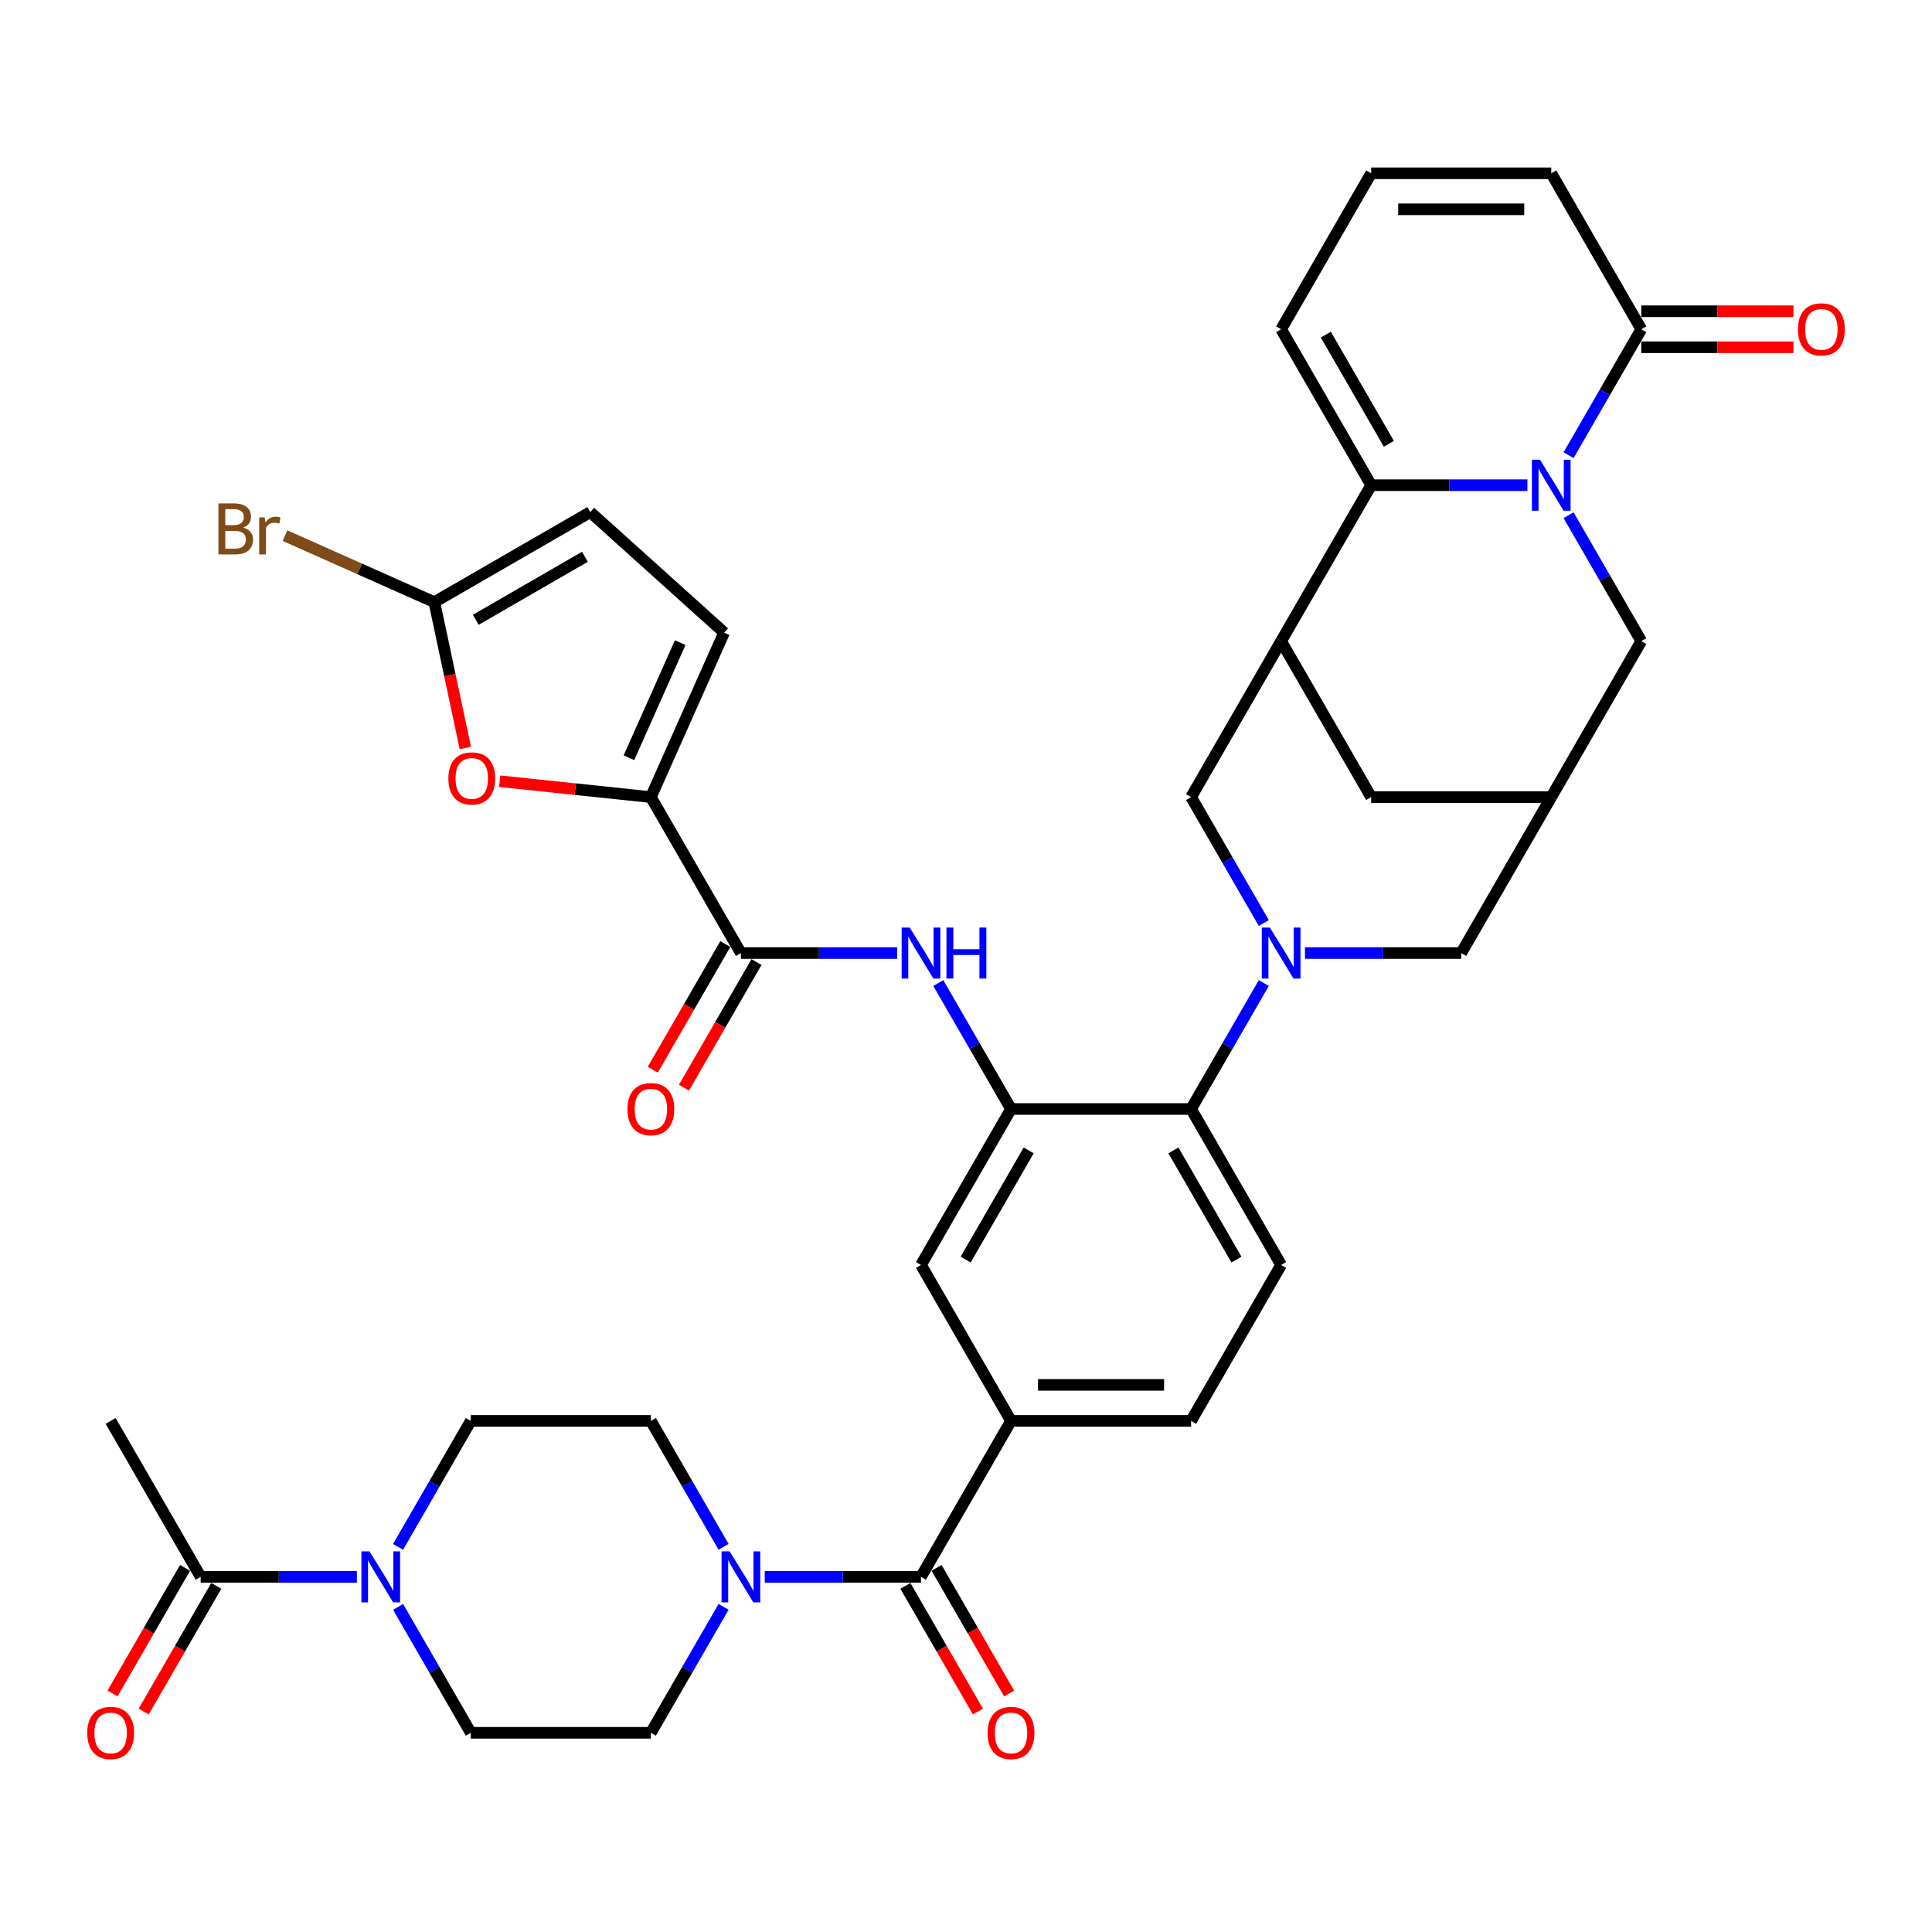 <?xml version='1.0' encoding='iso-8859-1'?>
<svg version='1.1' baseProfile='full'
              xmlns='http://www.w3.org/2000/svg'
                      xmlns:rdkit='http://www.rdkit.org/xml'
                      xmlns:xlink='http://www.w3.org/1999/xlink'
                  xml:space='preserve'
width='1000px' height='1000px' viewBox='0 0 1000 1000'>
<!-- END OF HEADER -->
<rect style='opacity:1.0;fill:#FFFFFF;stroke:none' width='1000' height='1000' x='0' y='0'> </rect>
<path class='bond-1' d='M 790.583,251.135 L 750.15,251.135' style='fill:none;fill-rule:evenodd;stroke:#0000FF;stroke-width:6px;stroke-linecap:butt;stroke-linejoin:miter;stroke-opacity:1' />
<path class='bond-1' d='M 750.15,251.135 L 709.717,251.135' style='fill:none;fill-rule:evenodd;stroke:#000000;stroke-width:6px;stroke-linecap:butt;stroke-linejoin:miter;stroke-opacity:1' />
<path class='bond-7' d='M 811.889,235.607 L 830.708,203.011' style='fill:none;fill-rule:evenodd;stroke:#0000FF;stroke-width:6px;stroke-linecap:butt;stroke-linejoin:miter;stroke-opacity:1' />
<path class='bond-7' d='M 830.708,203.011 L 849.528,170.415' style='fill:none;fill-rule:evenodd;stroke:#000000;stroke-width:6px;stroke-linecap:butt;stroke-linejoin:miter;stroke-opacity:1' />
<path class='bond-19' d='M 811.889,266.664 L 830.708,299.26' style='fill:none;fill-rule:evenodd;stroke:#0000FF;stroke-width:6px;stroke-linecap:butt;stroke-linejoin:miter;stroke-opacity:1' />
<path class='bond-19' d='M 830.708,299.26 L 849.528,331.855' style='fill:none;fill-rule:evenodd;stroke:#000000;stroke-width:6px;stroke-linecap:butt;stroke-linejoin:miter;stroke-opacity:1' />
<path class='bond-0' d='M 675.454,493.295 L 715.887,493.295' style='fill:none;fill-rule:evenodd;stroke:#0000FF;stroke-width:6px;stroke-linecap:butt;stroke-linejoin:miter;stroke-opacity:1' />
<path class='bond-0' d='M 715.887,493.295 L 756.32,493.295' style='fill:none;fill-rule:evenodd;stroke:#000000;stroke-width:6px;stroke-linecap:butt;stroke-linejoin:miter;stroke-opacity:1' />
<path class='bond-8' d='M 654.148,508.824 L 635.328,541.419' style='fill:none;fill-rule:evenodd;stroke:#0000FF;stroke-width:6px;stroke-linecap:butt;stroke-linejoin:miter;stroke-opacity:1' />
<path class='bond-8' d='M 635.328,541.419 L 616.509,574.015' style='fill:none;fill-rule:evenodd;stroke:#000000;stroke-width:6px;stroke-linecap:butt;stroke-linejoin:miter;stroke-opacity:1' />
<path class='bond-41' d='M 654.148,477.767 L 635.328,445.171' style='fill:none;fill-rule:evenodd;stroke:#0000FF;stroke-width:6px;stroke-linecap:butt;stroke-linejoin:miter;stroke-opacity:1' />
<path class='bond-41' d='M 635.328,445.171 L 616.509,412.575' style='fill:none;fill-rule:evenodd;stroke:#000000;stroke-width:6px;stroke-linecap:butt;stroke-linejoin:miter;stroke-opacity:1' />
<path class='bond-2' d='M 709.717,251.135 L 663.113,331.855' style='fill:none;fill-rule:evenodd;stroke:#000000;stroke-width:6px;stroke-linecap:butt;stroke-linejoin:miter;stroke-opacity:1' />
<path class='bond-25' d='M 709.717,251.135 L 663.113,170.415' style='fill:none;fill-rule:evenodd;stroke:#000000;stroke-width:6px;stroke-linecap:butt;stroke-linejoin:miter;stroke-opacity:1' />
<path class='bond-25' d='M 718.87,229.707 L 686.247,173.203' style='fill:none;fill-rule:evenodd;stroke:#000000;stroke-width:6px;stroke-linecap:butt;stroke-linejoin:miter;stroke-opacity:1' />
<path class='bond-13' d='M 663.113,331.855 L 616.509,412.575' style='fill:none;fill-rule:evenodd;stroke:#000000;stroke-width:6px;stroke-linecap:butt;stroke-linejoin:miter;stroke-opacity:1' />
<path class='bond-39' d='M 663.113,331.855 L 709.717,412.575' style='fill:none;fill-rule:evenodd;stroke:#000000;stroke-width:6px;stroke-linecap:butt;stroke-linejoin:miter;stroke-opacity:1' />
<path class='bond-3' d='M 336.887,412.575 L 383.491,493.295' style='fill:none;fill-rule:evenodd;stroke:#000000;stroke-width:6px;stroke-linecap:butt;stroke-linejoin:miter;stroke-opacity:1' />
<path class='bond-11' d='M 336.887,412.575 L 297.762,408.463' style='fill:none;fill-rule:evenodd;stroke:#000000;stroke-width:6px;stroke-linecap:butt;stroke-linejoin:miter;stroke-opacity:1' />
<path class='bond-11' d='M 297.762,408.463 L 258.637,404.351' style='fill:none;fill-rule:evenodd;stroke:#FF0000;stroke-width:6px;stroke-linecap:butt;stroke-linejoin:miter;stroke-opacity:1' />
<path class='bond-17' d='M 336.887,412.575 L 374.798,327.426' style='fill:none;fill-rule:evenodd;stroke:#000000;stroke-width:6px;stroke-linecap:butt;stroke-linejoin:miter;stroke-opacity:1' />
<path class='bond-17' d='M 325.544,392.221 L 352.081,332.616' style='fill:none;fill-rule:evenodd;stroke:#000000;stroke-width:6px;stroke-linecap:butt;stroke-linejoin:miter;stroke-opacity:1' />
<path class='bond-4' d='M 523.302,574.015 L 616.509,574.015' style='fill:none;fill-rule:evenodd;stroke:#000000;stroke-width:6px;stroke-linecap:butt;stroke-linejoin:miter;stroke-opacity:1' />
<path class='bond-10' d='M 523.302,574.015 L 504.483,541.419' style='fill:none;fill-rule:evenodd;stroke:#000000;stroke-width:6px;stroke-linecap:butt;stroke-linejoin:miter;stroke-opacity:1' />
<path class='bond-10' d='M 504.483,541.419 L 485.663,508.824' style='fill:none;fill-rule:evenodd;stroke:#0000FF;stroke-width:6px;stroke-linecap:butt;stroke-linejoin:miter;stroke-opacity:1' />
<path class='bond-20' d='M 523.302,574.015 L 476.698,654.735' style='fill:none;fill-rule:evenodd;stroke:#000000;stroke-width:6px;stroke-linecap:butt;stroke-linejoin:miter;stroke-opacity:1' />
<path class='bond-20' d='M 532.455,595.444 L 499.833,651.948' style='fill:none;fill-rule:evenodd;stroke:#000000;stroke-width:6px;stroke-linecap:butt;stroke-linejoin:miter;stroke-opacity:1' />
<path class='bond-5' d='M 476.698,816.175 L 523.302,735.455' style='fill:none;fill-rule:evenodd;stroke:#000000;stroke-width:6px;stroke-linecap:butt;stroke-linejoin:miter;stroke-opacity:1' />
<path class='bond-9' d='M 476.698,816.175 L 436.265,816.175' style='fill:none;fill-rule:evenodd;stroke:#000000;stroke-width:6px;stroke-linecap:butt;stroke-linejoin:miter;stroke-opacity:1' />
<path class='bond-9' d='M 436.265,816.175 L 395.831,816.175' style='fill:none;fill-rule:evenodd;stroke:#0000FF;stroke-width:6px;stroke-linecap:butt;stroke-linejoin:miter;stroke-opacity:1' />
<path class='bond-33' d='M 468.626,820.836 L 487.402,853.357' style='fill:none;fill-rule:evenodd;stroke:#000000;stroke-width:6px;stroke-linecap:butt;stroke-linejoin:miter;stroke-opacity:1' />
<path class='bond-33' d='M 487.402,853.357 L 506.178,885.878' style='fill:none;fill-rule:evenodd;stroke:#FF0000;stroke-width:6px;stroke-linecap:butt;stroke-linejoin:miter;stroke-opacity:1' />
<path class='bond-33' d='M 484.77,811.515 L 503.546,844.036' style='fill:none;fill-rule:evenodd;stroke:#000000;stroke-width:6px;stroke-linecap:butt;stroke-linejoin:miter;stroke-opacity:1' />
<path class='bond-33' d='M 503.546,844.036 L 522.322,876.557' style='fill:none;fill-rule:evenodd;stroke:#FF0000;stroke-width:6px;stroke-linecap:butt;stroke-linejoin:miter;stroke-opacity:1' />
<path class='bond-6' d='M 383.491,493.295 L 423.924,493.295' style='fill:none;fill-rule:evenodd;stroke:#000000;stroke-width:6px;stroke-linecap:butt;stroke-linejoin:miter;stroke-opacity:1' />
<path class='bond-6' d='M 423.924,493.295 L 464.357,493.295' style='fill:none;fill-rule:evenodd;stroke:#0000FF;stroke-width:6px;stroke-linecap:butt;stroke-linejoin:miter;stroke-opacity:1' />
<path class='bond-34' d='M 375.419,488.635 L 356.643,521.156' style='fill:none;fill-rule:evenodd;stroke:#000000;stroke-width:6px;stroke-linecap:butt;stroke-linejoin:miter;stroke-opacity:1' />
<path class='bond-34' d='M 356.643,521.156 L 337.866,553.677' style='fill:none;fill-rule:evenodd;stroke:#FF0000;stroke-width:6px;stroke-linecap:butt;stroke-linejoin:miter;stroke-opacity:1' />
<path class='bond-34' d='M 391.563,497.956 L 372.787,530.477' style='fill:none;fill-rule:evenodd;stroke:#000000;stroke-width:6px;stroke-linecap:butt;stroke-linejoin:miter;stroke-opacity:1' />
<path class='bond-34' d='M 372.787,530.477 L 354.01,562.998' style='fill:none;fill-rule:evenodd;stroke:#FF0000;stroke-width:6px;stroke-linecap:butt;stroke-linejoin:miter;stroke-opacity:1' />
<path class='bond-27' d='M 849.528,170.415 L 802.924,89.695' style='fill:none;fill-rule:evenodd;stroke:#000000;stroke-width:6px;stroke-linecap:butt;stroke-linejoin:miter;stroke-opacity:1' />
<path class='bond-35' d='M 849.528,179.736 L 888.908,179.736' style='fill:none;fill-rule:evenodd;stroke:#000000;stroke-width:6px;stroke-linecap:butt;stroke-linejoin:miter;stroke-opacity:1' />
<path class='bond-35' d='M 888.908,179.736 L 928.288,179.736' style='fill:none;fill-rule:evenodd;stroke:#FF0000;stroke-width:6px;stroke-linecap:butt;stroke-linejoin:miter;stroke-opacity:1' />
<path class='bond-35' d='M 849.528,161.095 L 888.908,161.095' style='fill:none;fill-rule:evenodd;stroke:#000000;stroke-width:6px;stroke-linecap:butt;stroke-linejoin:miter;stroke-opacity:1' />
<path class='bond-35' d='M 888.908,161.095 L 928.288,161.095' style='fill:none;fill-rule:evenodd;stroke:#FF0000;stroke-width:6px;stroke-linecap:butt;stroke-linejoin:miter;stroke-opacity:1' />
<path class='bond-24' d='M 616.509,574.015 L 663.113,654.735' style='fill:none;fill-rule:evenodd;stroke:#000000;stroke-width:6px;stroke-linecap:butt;stroke-linejoin:miter;stroke-opacity:1' />
<path class='bond-24' d='M 607.356,595.444 L 639.978,651.948' style='fill:none;fill-rule:evenodd;stroke:#000000;stroke-width:6px;stroke-linecap:butt;stroke-linejoin:miter;stroke-opacity:1' />
<path class='bond-28' d='M 374.525,831.704 L 355.706,864.299' style='fill:none;fill-rule:evenodd;stroke:#0000FF;stroke-width:6px;stroke-linecap:butt;stroke-linejoin:miter;stroke-opacity:1' />
<path class='bond-28' d='M 355.706,864.299 L 336.887,896.895' style='fill:none;fill-rule:evenodd;stroke:#000000;stroke-width:6px;stroke-linecap:butt;stroke-linejoin:miter;stroke-opacity:1' />
<path class='bond-29' d='M 374.525,800.647 L 355.706,768.051' style='fill:none;fill-rule:evenodd;stroke:#0000FF;stroke-width:6px;stroke-linecap:butt;stroke-linejoin:miter;stroke-opacity:1' />
<path class='bond-29' d='M 355.706,768.051 L 336.887,735.455' style='fill:none;fill-rule:evenodd;stroke:#000000;stroke-width:6px;stroke-linecap:butt;stroke-linejoin:miter;stroke-opacity:1' />
<path class='bond-14' d='M 240.858,387.155 L 232.835,349.409' style='fill:none;fill-rule:evenodd;stroke:#FF0000;stroke-width:6px;stroke-linecap:butt;stroke-linejoin:miter;stroke-opacity:1' />
<path class='bond-14' d='M 232.835,349.409 L 224.811,311.662' style='fill:none;fill-rule:evenodd;stroke:#000000;stroke-width:6px;stroke-linecap:butt;stroke-linejoin:miter;stroke-opacity:1' />
<path class='bond-12' d='M 206.041,800.647 L 224.861,768.051' style='fill:none;fill-rule:evenodd;stroke:#0000FF;stroke-width:6px;stroke-linecap:butt;stroke-linejoin:miter;stroke-opacity:1' />
<path class='bond-12' d='M 224.861,768.051 L 243.68,735.455' style='fill:none;fill-rule:evenodd;stroke:#000000;stroke-width:6px;stroke-linecap:butt;stroke-linejoin:miter;stroke-opacity:1' />
<path class='bond-18' d='M 184.735,816.175 L 144.302,816.175' style='fill:none;fill-rule:evenodd;stroke:#0000FF;stroke-width:6px;stroke-linecap:butt;stroke-linejoin:miter;stroke-opacity:1' />
<path class='bond-18' d='M 144.302,816.175 L 103.869,816.175' style='fill:none;fill-rule:evenodd;stroke:#000000;stroke-width:6px;stroke-linecap:butt;stroke-linejoin:miter;stroke-opacity:1' />
<path class='bond-44' d='M 206.041,831.704 L 224.861,864.299' style='fill:none;fill-rule:evenodd;stroke:#0000FF;stroke-width:6px;stroke-linecap:butt;stroke-linejoin:miter;stroke-opacity:1' />
<path class='bond-44' d='M 224.861,864.299 L 243.68,896.895' style='fill:none;fill-rule:evenodd;stroke:#000000;stroke-width:6px;stroke-linecap:butt;stroke-linejoin:miter;stroke-opacity:1' />
<path class='bond-37' d='M 224.811,311.662 L 186.152,294.449' style='fill:none;fill-rule:evenodd;stroke:#000000;stroke-width:6px;stroke-linecap:butt;stroke-linejoin:miter;stroke-opacity:1' />
<path class='bond-37' d='M 186.152,294.449 L 147.492,277.237' style='fill:none;fill-rule:evenodd;stroke:#7F4C19;stroke-width:6px;stroke-linecap:butt;stroke-linejoin:miter;stroke-opacity:1' />
<path class='bond-43' d='M 224.811,311.662 L 305.531,265.058' style='fill:none;fill-rule:evenodd;stroke:#000000;stroke-width:6px;stroke-linecap:butt;stroke-linejoin:miter;stroke-opacity:1' />
<path class='bond-43' d='M 246.24,320.815 L 302.744,288.193' style='fill:none;fill-rule:evenodd;stroke:#000000;stroke-width:6px;stroke-linecap:butt;stroke-linejoin:miter;stroke-opacity:1' />
<path class='bond-15' d='M 523.302,735.455 L 616.509,735.455' style='fill:none;fill-rule:evenodd;stroke:#000000;stroke-width:6px;stroke-linecap:butt;stroke-linejoin:miter;stroke-opacity:1' />
<path class='bond-15' d='M 537.283,716.814 L 602.528,716.814' style='fill:none;fill-rule:evenodd;stroke:#000000;stroke-width:6px;stroke-linecap:butt;stroke-linejoin:miter;stroke-opacity:1' />
<path class='bond-42' d='M 523.302,735.455 L 476.698,654.735' style='fill:none;fill-rule:evenodd;stroke:#000000;stroke-width:6px;stroke-linecap:butt;stroke-linejoin:miter;stroke-opacity:1' />
<path class='bond-16' d='M 802.924,412.575 L 849.528,331.855' style='fill:none;fill-rule:evenodd;stroke:#000000;stroke-width:6px;stroke-linecap:butt;stroke-linejoin:miter;stroke-opacity:1' />
<path class='bond-21' d='M 802.924,412.575 L 756.32,493.295' style='fill:none;fill-rule:evenodd;stroke:#000000;stroke-width:6px;stroke-linecap:butt;stroke-linejoin:miter;stroke-opacity:1' />
<path class='bond-23' d='M 802.924,412.575 L 709.717,412.575' style='fill:none;fill-rule:evenodd;stroke:#000000;stroke-width:6px;stroke-linecap:butt;stroke-linejoin:miter;stroke-opacity:1' />
<path class='bond-22' d='M 374.798,327.426 L 305.531,265.058' style='fill:none;fill-rule:evenodd;stroke:#000000;stroke-width:6px;stroke-linecap:butt;stroke-linejoin:miter;stroke-opacity:1' />
<path class='bond-36' d='M 95.797,811.515 L 77.02,844.036' style='fill:none;fill-rule:evenodd;stroke:#000000;stroke-width:6px;stroke-linecap:butt;stroke-linejoin:miter;stroke-opacity:1' />
<path class='bond-36' d='M 77.02,844.036 L 58.244,876.557' style='fill:none;fill-rule:evenodd;stroke:#FF0000;stroke-width:6px;stroke-linecap:butt;stroke-linejoin:miter;stroke-opacity:1' />
<path class='bond-36' d='M 111.941,820.836 L 93.165,853.357' style='fill:none;fill-rule:evenodd;stroke:#000000;stroke-width:6px;stroke-linecap:butt;stroke-linejoin:miter;stroke-opacity:1' />
<path class='bond-36' d='M 93.165,853.357 L 74.388,885.878' style='fill:none;fill-rule:evenodd;stroke:#FF0000;stroke-width:6px;stroke-linecap:butt;stroke-linejoin:miter;stroke-opacity:1' />
<path class='bond-38' d='M 103.869,816.175 L 57.265,735.455' style='fill:none;fill-rule:evenodd;stroke:#000000;stroke-width:6px;stroke-linecap:butt;stroke-linejoin:miter;stroke-opacity:1' />
<path class='bond-32' d='M 663.113,654.735 L 616.509,735.455' style='fill:none;fill-rule:evenodd;stroke:#000000;stroke-width:6px;stroke-linecap:butt;stroke-linejoin:miter;stroke-opacity:1' />
<path class='bond-40' d='M 663.113,170.415 L 709.717,89.695' style='fill:none;fill-rule:evenodd;stroke:#000000;stroke-width:6px;stroke-linecap:butt;stroke-linejoin:miter;stroke-opacity:1' />
<path class='bond-26' d='M 709.717,89.695 L 802.924,89.695' style='fill:none;fill-rule:evenodd;stroke:#000000;stroke-width:6px;stroke-linecap:butt;stroke-linejoin:miter;stroke-opacity:1' />
<path class='bond-26' d='M 723.698,108.337 L 788.943,108.337' style='fill:none;fill-rule:evenodd;stroke:#000000;stroke-width:6px;stroke-linecap:butt;stroke-linejoin:miter;stroke-opacity:1' />
<path class='bond-31' d='M 336.887,896.895 L 243.68,896.895' style='fill:none;fill-rule:evenodd;stroke:#000000;stroke-width:6px;stroke-linecap:butt;stroke-linejoin:miter;stroke-opacity:1' />
<path class='bond-30' d='M 336.887,735.455 L 243.68,735.455' style='fill:none;fill-rule:evenodd;stroke:#000000;stroke-width:6px;stroke-linecap:butt;stroke-linejoin:miter;stroke-opacity:1' />
<path  class='atom-0' d='M 797.089 237.937
L 805.739 251.918
Q 806.596 253.298, 807.976 255.796
Q 809.355 258.294, 809.43 258.443
L 809.43 237.937
L 812.934 237.937
L 812.934 264.334
L 809.318 264.334
L 800.035 249.048
Q 798.953 247.258, 797.798 245.207
Q 796.679 243.157, 796.344 242.523
L 796.344 264.334
L 792.914 264.334
L 792.914 237.937
L 797.089 237.937
' fill='#0000FF'/>
<path  class='atom-1' d='M 657.278 480.097
L 665.928 494.078
Q 666.785 495.458, 668.165 497.956
Q 669.544 500.454, 669.619 500.603
L 669.619 480.097
L 673.123 480.097
L 673.123 506.493
L 669.507 506.493
L 660.223 491.207
Q 659.142 489.418, 657.987 487.367
Q 656.868 485.317, 656.532 484.683
L 656.532 506.493
L 653.102 506.493
L 653.102 480.097
L 657.278 480.097
' fill='#0000FF'/>
<path  class='atom-10' d='M 377.656 802.977
L 386.306 816.958
Q 387.163 818.338, 388.543 820.836
Q 389.922 823.333, 389.997 823.483
L 389.997 802.977
L 393.501 802.977
L 393.501 829.373
L 389.885 829.373
L 380.601 814.087
Q 379.52 812.298, 378.364 810.247
Q 377.246 808.197, 376.91 807.563
L 376.91 829.373
L 373.48 829.373
L 373.48 802.977
L 377.656 802.977
' fill='#0000FF'/>
<path  class='atom-11' d='M 470.863 480.097
L 479.513 494.078
Q 480.371 495.458, 481.75 497.956
Q 483.129 500.454, 483.204 500.603
L 483.204 480.097
L 486.709 480.097
L 486.709 506.493
L 483.092 506.493
L 473.809 491.207
Q 472.728 489.418, 471.572 487.367
Q 470.453 485.317, 470.118 484.683
L 470.118 506.493
L 466.688 506.493
L 466.688 480.097
L 470.863 480.097
' fill='#0000FF'/>
<path  class='atom-11' d='M 489.878 480.097
L 493.457 480.097
L 493.457 491.319
L 506.953 491.319
L 506.953 480.097
L 510.532 480.097
L 510.532 506.493
L 506.953 506.493
L 506.953 494.302
L 493.457 494.302
L 493.457 506.493
L 489.878 506.493
L 489.878 480.097
' fill='#0000FF'/>
<path  class='atom-12' d='M 232.073 402.907
Q 232.073 396.569, 235.205 393.027
Q 238.337 389.485, 244.19 389.485
Q 250.044 389.485, 253.175 393.027
Q 256.307 396.569, 256.307 402.907
Q 256.307 409.32, 253.138 412.974
Q 249.969 416.59, 244.19 416.59
Q 238.374 416.59, 235.205 412.974
Q 232.073 409.357, 232.073 402.907
M 244.19 413.607
Q 248.217 413.607, 250.379 410.923
Q 252.579 408.201, 252.579 402.907
Q 252.579 397.725, 250.379 395.115
Q 248.217 392.468, 244.19 392.468
Q 240.164 392.468, 237.964 395.078
Q 235.802 397.687, 235.802 402.907
Q 235.802 408.239, 237.964 410.923
Q 240.164 413.607, 244.19 413.607
' fill='#FF0000'/>
<path  class='atom-13' d='M 191.241 802.977
L 199.891 816.958
Q 200.748 818.338, 202.128 820.836
Q 203.507 823.333, 203.582 823.483
L 203.582 802.977
L 207.086 802.977
L 207.086 829.373
L 203.47 829.373
L 194.187 814.087
Q 193.105 812.298, 191.95 810.247
Q 190.831 808.197, 190.496 807.563
L 190.496 829.373
L 187.066 829.373
L 187.066 802.977
L 191.241 802.977
' fill='#0000FF'/>
<path  class='atom-34' d='M 511.185 896.97
Q 511.185 890.632, 514.317 887.09
Q 517.448 883.548, 523.302 883.548
Q 529.155 883.548, 532.287 887.09
Q 535.419 890.632, 535.419 896.97
Q 535.419 903.382, 532.25 907.036
Q 529.081 910.653, 523.302 910.653
Q 517.486 910.653, 514.317 907.036
Q 511.185 903.42, 511.185 896.97
M 523.302 907.67
Q 527.328 907.67, 529.491 904.986
Q 531.691 902.264, 531.691 896.97
Q 531.691 891.787, 529.491 889.178
Q 527.328 886.53, 523.302 886.53
Q 519.275 886.53, 517.076 889.14
Q 514.913 891.75, 514.913 896.97
Q 514.913 902.301, 517.076 904.986
Q 519.275 907.67, 523.302 907.67
' fill='#FF0000'/>
<path  class='atom-35' d='M 324.77 574.09
Q 324.77 567.752, 327.902 564.21
Q 331.034 560.668, 336.887 560.668
Q 342.741 560.668, 345.872 564.21
Q 349.004 567.752, 349.004 574.09
Q 349.004 580.503, 345.835 584.156
Q 342.666 587.773, 336.887 587.773
Q 331.071 587.773, 327.902 584.156
Q 324.77 580.54, 324.77 574.09
M 336.887 584.79
Q 340.914 584.79, 343.076 582.106
Q 345.276 579.384, 345.276 574.09
Q 345.276 568.908, 343.076 566.298
Q 340.914 563.651, 336.887 563.651
Q 332.861 563.651, 330.661 566.26
Q 328.498 568.87, 328.498 574.09
Q 328.498 579.421, 330.661 582.106
Q 332.861 584.79, 336.887 584.79
' fill='#FF0000'/>
<path  class='atom-36' d='M 930.618 170.49
Q 930.618 164.152, 933.75 160.61
Q 936.882 157.068, 942.735 157.068
Q 948.588 157.068, 951.72 160.61
Q 954.852 164.152, 954.852 170.49
Q 954.852 176.903, 951.683 180.556
Q 948.514 184.173, 942.735 184.173
Q 936.919 184.173, 933.75 180.556
Q 930.618 176.94, 930.618 170.49
M 942.735 181.19
Q 946.762 181.19, 948.924 178.506
Q 951.124 175.784, 951.124 170.49
Q 951.124 165.308, 948.924 162.698
Q 946.762 160.051, 942.735 160.051
Q 938.708 160.051, 936.509 162.661
Q 934.346 165.27, 934.346 170.49
Q 934.346 175.822, 936.509 178.506
Q 938.708 181.19, 942.735 181.19
' fill='#FF0000'/>
<path  class='atom-37' d='M 45.148 896.97
Q 45.148 890.632, 48.28 887.09
Q 51.411 883.548, 57.265 883.548
Q 63.118 883.548, 66.25 887.09
Q 69.382 890.632, 69.382 896.97
Q 69.382 903.382, 66.213 907.036
Q 63.044 910.653, 57.265 910.653
Q 51.449 910.653, 48.28 907.036
Q 45.148 903.42, 45.148 896.97
M 57.265 907.67
Q 61.291 907.67, 63.454 904.986
Q 65.654 902.264, 65.654 896.97
Q 65.654 891.787, 63.454 889.178
Q 61.291 886.53, 57.265 886.53
Q 53.238 886.53, 51.039 889.14
Q 48.876 891.75, 48.876 896.97
Q 48.876 902.301, 51.039 904.986
Q 53.238 907.67, 57.265 907.67
' fill='#FF0000'/>
<path  class='atom-38' d='M 125.886 273.08
Q 128.421 273.788, 129.689 275.354
Q 130.994 276.883, 130.994 279.157
Q 130.994 282.811, 128.645 284.899
Q 126.334 286.949, 121.934 286.949
L 113.061 286.949
L 113.061 260.553
L 120.853 260.553
Q 125.364 260.553, 127.638 262.38
Q 129.913 264.207, 129.913 267.562
Q 129.913 271.551, 125.886 273.08
M 116.603 263.536
L 116.603 271.812
L 120.853 271.812
Q 123.463 271.812, 124.805 270.768
Q 126.184 269.687, 126.184 267.562
Q 126.184 263.536, 120.853 263.536
L 116.603 263.536
M 121.934 283.967
Q 124.507 283.967, 125.886 282.736
Q 127.266 281.506, 127.266 279.157
Q 127.266 276.995, 125.737 275.914
Q 124.246 274.795, 121.375 274.795
L 116.603 274.795
L 116.603 283.967
L 121.934 283.967
' fill='#7F4C19'/>
<path  class='atom-38' d='M 136.996 267.786
L 137.407 270.433
Q 139.42 267.45, 142.701 267.45
Q 143.745 267.45, 145.161 267.823
L 144.602 270.955
Q 142.999 270.582, 142.104 270.582
Q 140.538 270.582, 139.494 271.216
Q 138.488 271.812, 137.668 273.266
L 137.668 286.949
L 134.163 286.949
L 134.163 267.786
L 136.996 267.786
' fill='#7F4C19'/>
</svg>
